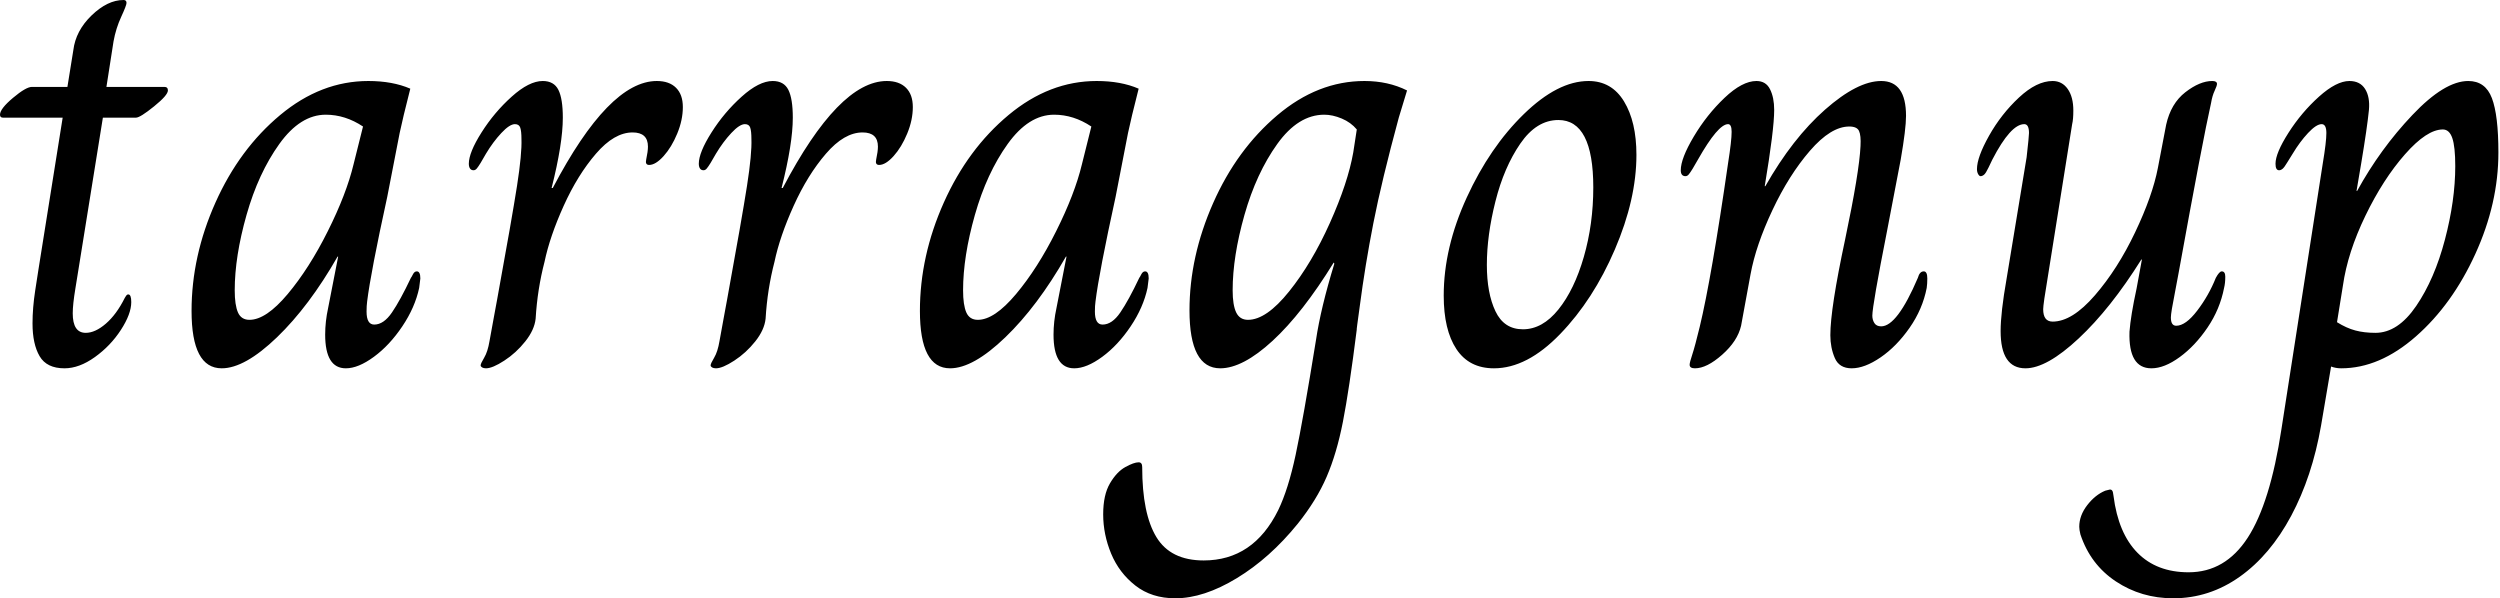 <svg baseProfile="full" height="28" version="1.1" viewBox="0 0 117 28" width="117" xmlns="http://www.w3.org/2000/svg" xmlns:ev="http://www.w3.org/2001/xml-events" xmlns:xlink="http://www.w3.org/1999/xlink"><defs /><g><path d="M2.407 15.134Q2.407 14.415 2.532 13.599Q2.656 12.783 2.684 12.617L3.818 5.506H1.024Q0.885 5.506 0.885 5.368Q0.885 5.091 1.494 4.579Q2.103 4.067 2.379 4.067H4.04L4.316 2.352Q4.427 1.439 5.174 0.719Q5.921 0.0 6.668 0.0Q6.806 0.0 6.806 0.138Q6.806 0.249 6.557 0.789Q6.308 1.328 6.198 1.937L5.866 4.067H8.577Q8.743 4.067 8.743 4.233Q8.743 4.455 8.093 4.98Q7.443 5.506 7.249 5.506H5.7L4.565 12.561Q4.538 12.755 4.413 13.502Q4.289 14.249 4.289 14.664Q4.289 15.577 4.897 15.577Q5.34 15.577 5.838 15.148Q6.336 14.719 6.723 13.945Q6.751 13.889 6.792 13.834Q6.834 13.779 6.889 13.779Q7.028 13.779 7.028 14.138Q7.028 14.692 6.543 15.439Q6.059 16.186 5.326 16.711Q4.593 17.237 3.901 17.237Q3.071 17.237 2.739 16.67Q2.407 16.103 2.407 15.134Z M9.85 14.553Q9.85 11.98 10.97 9.476Q12.091 6.972 14.0 5.381Q15.909 3.791 18.123 3.791Q19.257 3.791 20.087 4.15Q19.727 5.561 19.589 6.225L19.008 9.213Q18.233 12.755 18.067 14.111Q18.04 14.304 18.04 14.581Q18.04 15.19 18.399 15.19Q18.842 15.19 19.229 14.623Q19.617 14.055 20.115 13.004Q20.142 12.976 20.211 12.838Q20.281 12.7 20.391 12.7Q20.557 12.7 20.557 13.032L20.502 13.474Q20.308 14.387 19.713 15.273Q19.119 16.158 18.385 16.698Q17.652 17.237 17.071 17.237Q16.103 17.237 16.103 15.66Q16.103 15.051 16.241 14.415L16.711 12.008H16.684Q15.356 14.332 13.848 15.785Q12.34 17.237 11.261 17.237Q9.85 17.237 9.85 14.553ZM17.431 7.692 17.874 5.921Q17.043 5.368 16.13 5.368Q14.941 5.368 13.958 6.737Q12.976 8.107 12.423 10.057Q11.87 12.008 11.87 13.585Q11.87 14.277 12.022 14.623Q12.174 14.968 12.561 14.968Q13.336 14.968 14.346 13.765Q15.356 12.561 16.227 10.818Q17.099 9.075 17.431 7.692Z M23.379 17.099Q23.379 17.016 23.545 16.739Q23.711 16.462 23.794 15.964Q23.905 15.383 23.988 14.899Q24.071 14.415 24.154 14.0Q24.846 10.209 25.081 8.702Q25.316 7.194 25.289 6.502Q25.289 6.142 25.233 5.976Q25.178 5.81 24.984 5.81Q24.735 5.81 24.348 6.225Q23.96 6.64 23.628 7.194Q23.49 7.443 23.379 7.623Q23.269 7.802 23.2 7.885Q23.13 7.968 23.047 7.968Q22.937 7.968 22.881 7.885Q22.826 7.802 22.826 7.664Q22.826 7.138 23.421 6.198Q24.016 5.257 24.832 4.524Q25.648 3.791 26.285 3.791Q26.81 3.791 27.018 4.206Q27.225 4.621 27.225 5.506Q27.225 6.723 26.7 8.798H26.755Q29.383 3.791 31.625 3.791Q32.206 3.791 32.524 4.109Q32.842 4.427 32.842 5.008Q32.842 5.617 32.579 6.253Q32.316 6.889 31.943 7.304Q31.569 7.719 31.265 7.719Q31.071 7.719 31.126 7.47Q31.209 7.083 31.209 6.862Q31.209 6.198 30.49 6.198Q29.632 6.198 28.775 7.194Q27.917 8.19 27.267 9.628Q26.617 11.067 26.368 12.257Q26.036 13.53 25.953 14.913Q25.897 15.439 25.468 15.978Q25.04 16.518 24.486 16.877Q23.933 17.237 23.628 17.237Q23.518 17.237 23.449 17.196Q23.379 17.154 23.379 17.099Z M34.142 17.099Q34.142 17.016 34.308 16.739Q34.474 16.462 34.557 15.964Q34.668 15.383 34.751 14.899Q34.834 14.415 34.917 14.0Q35.609 10.209 35.844 8.702Q36.079 7.194 36.051 6.502Q36.051 6.142 35.996 5.976Q35.941 5.81 35.747 5.81Q35.498 5.81 35.111 6.225Q34.723 6.64 34.391 7.194Q34.253 7.443 34.142 7.623Q34.032 7.802 33.962 7.885Q33.893 7.968 33.81 7.968Q33.7 7.968 33.644 7.885Q33.589 7.802 33.589 7.664Q33.589 7.138 34.184 6.198Q34.779 5.257 35.595 4.524Q36.411 3.791 37.047 3.791Q37.573 3.791 37.781 4.206Q37.988 4.621 37.988 5.506Q37.988 6.723 37.462 8.798H37.518Q40.146 3.791 42.387 3.791Q42.968 3.791 43.287 4.109Q43.605 4.427 43.605 5.008Q43.605 5.617 43.342 6.253Q43.079 6.889 42.706 7.304Q42.332 7.719 42.028 7.719Q41.834 7.719 41.889 7.47Q41.972 7.083 41.972 6.862Q41.972 6.198 41.253 6.198Q40.395 6.198 39.538 7.194Q38.68 8.19 38.03 9.628Q37.379 11.067 37.13 12.257Q36.798 13.53 36.715 14.913Q36.66 15.439 36.231 15.978Q35.802 16.518 35.249 16.877Q34.696 17.237 34.391 17.237Q34.281 17.237 34.211 17.196Q34.142 17.154 34.142 17.099Z M43.937 14.553Q43.937 11.98 45.057 9.476Q46.178 6.972 48.087 5.381Q49.996 3.791 52.209 3.791Q53.344 3.791 54.174 4.15Q53.814 5.561 53.676 6.225L53.095 9.213Q52.32 12.755 52.154 14.111Q52.126 14.304 52.126 14.581Q52.126 15.19 52.486 15.19Q52.929 15.19 53.316 14.623Q53.704 14.055 54.202 13.004Q54.229 12.976 54.298 12.838Q54.368 12.7 54.478 12.7Q54.644 12.7 54.644 13.032L54.589 13.474Q54.395 14.387 53.8 15.273Q53.206 16.158 52.472 16.698Q51.739 17.237 51.158 17.237Q50.19 17.237 50.19 15.66Q50.19 15.051 50.328 14.415L50.798 12.008H50.771Q49.443 14.332 47.935 15.785Q46.427 17.237 45.348 17.237Q43.937 17.237 43.937 14.553ZM51.518 7.692 51.96 5.921Q51.13 5.368 50.217 5.368Q49.028 5.368 48.045 6.737Q47.063 8.107 46.51 10.057Q45.957 12.008 45.957 13.585Q45.957 14.277 46.109 14.623Q46.261 14.968 46.648 14.968Q47.423 14.968 48.433 13.765Q49.443 12.561 50.314 10.818Q51.186 9.075 51.518 7.692Z M52.514 24.071Q52.514 23.158 52.832 22.619Q53.15 22.079 53.551 21.858Q53.953 21.636 54.174 21.636Q54.34 21.636 54.34 21.858Q54.34 24.043 55.004 25.136Q55.668 26.229 57.217 26.229Q59.542 26.229 60.704 23.877Q61.174 22.909 61.52 21.291Q61.866 19.672 62.474 15.909Q62.696 14.415 63.332 12.34L63.304 12.285Q61.838 14.664 60.441 15.951Q59.043 17.237 57.992 17.237Q56.553 17.237 56.553 14.526Q56.553 12.008 57.66 9.504Q58.767 7.0 60.662 5.395Q62.557 3.791 64.743 3.791Q65.85 3.791 66.735 4.233L66.348 5.506Q65.545 8.466 65.158 10.445Q64.771 12.423 64.522 14.332Q64.356 15.522 64.383 15.411Q64.024 18.261 63.733 19.741Q63.443 21.221 62.972 22.314Q62.502 23.407 61.617 24.514Q60.316 26.119 58.767 27.059Q57.217 28.0 55.889 28.0Q54.783 28.0 54.022 27.405Q53.261 26.81 52.887 25.911Q52.514 25.012 52.514 24.071ZM64.217 7.138 64.383 6.059Q64.107 5.727 63.678 5.547Q63.249 5.368 62.862 5.368Q61.644 5.368 60.662 6.737Q59.68 8.107 59.126 10.057Q58.573 12.008 58.573 13.585Q58.573 14.277 58.739 14.623Q58.905 14.968 59.292 14.968Q60.15 14.968 61.215 13.64Q62.281 12.312 63.125 10.431Q63.968 8.549 64.217 7.138Z M68.451 13.834Q68.451 11.593 69.53 9.241Q70.609 6.889 72.2 5.34Q73.791 3.791 75.229 3.791Q76.308 3.791 76.889 4.745Q77.47 5.7 77.47 7.249Q77.47 9.324 76.46 11.676Q75.451 14.028 73.901 15.632Q72.352 17.237 70.802 17.237Q69.64 17.237 69.045 16.338Q68.451 15.439 68.451 13.834ZM75.451 8.771Q75.451 5.617 73.818 5.617Q72.794 5.617 72.034 6.723Q71.273 7.83 70.872 9.421Q70.47 11.012 70.47 12.395Q70.47 13.723 70.872 14.567Q71.273 15.411 72.158 15.411Q73.071 15.411 73.818 14.484Q74.565 13.557 75.008 12.022Q75.451 10.486 75.451 8.771Z M79.96 17.071Q79.96 16.96 80.085 16.587Q80.209 16.213 80.431 15.3Q80.984 13.004 81.759 7.636Q81.925 6.585 81.925 6.17Q81.925 5.81 81.759 5.81Q81.289 5.81 80.348 7.47Q80.209 7.719 80.099 7.899Q79.988 8.079 79.919 8.162Q79.85 8.245 79.767 8.245Q79.545 8.245 79.545 7.968Q79.545 7.415 80.154 6.391Q80.763 5.368 81.593 4.579Q82.423 3.791 83.087 3.791Q83.53 3.791 83.723 4.178Q83.917 4.565 83.917 5.146Q83.917 6.059 83.474 8.715H83.502Q84.775 6.474 86.296 5.132Q87.818 3.791 88.925 3.791Q90.087 3.791 90.087 5.423Q90.087 6.032 89.838 7.47L89.202 10.791Q88.51 14.304 88.51 14.775Q88.51 14.968 88.607 15.121Q88.704 15.273 88.925 15.273Q89.672 15.273 90.64 13.004Q90.723 12.7 90.917 12.7Q91.083 12.7 91.083 13.032Q91.083 13.281 91.055 13.474Q90.862 14.47 90.253 15.342Q89.644 16.213 88.897 16.725Q88.15 17.237 87.542 17.237Q86.96 17.237 86.753 16.753Q86.545 16.269 86.545 15.688Q86.545 14.443 87.237 11.206Q87.901 8.051 87.957 6.834Q87.984 6.336 87.887 6.128Q87.791 5.921 87.431 5.921Q86.573 5.921 85.591 7.055Q84.609 8.19 83.834 9.836Q83.059 11.482 82.81 12.838L82.368 15.245Q82.202 15.964 81.482 16.601Q80.763 17.237 80.209 17.237Q79.96 17.237 79.96 17.071Z M94.514 15.494Q94.514 14.636 94.791 13.059L95.731 7.36Q95.842 6.364 95.842 6.225Q95.842 5.81 95.621 5.81Q94.984 5.81 94.126 7.47Q94.071 7.581 93.947 7.844Q93.822 8.107 93.739 8.176Q93.656 8.245 93.573 8.245Q93.518 8.245 93.462 8.148Q93.407 8.051 93.407 7.913Q93.407 7.36 93.974 6.35Q94.542 5.34 95.372 4.565Q96.202 3.791 96.949 3.791Q97.391 3.791 97.654 4.164Q97.917 4.538 97.917 5.174Q97.917 5.589 97.862 5.81L96.561 13.972Q96.506 14.36 96.506 14.47Q96.506 15.051 96.949 15.051Q97.862 15.051 98.927 13.82Q99.992 12.589 100.808 10.874Q101.625 9.158 101.874 7.858L102.261 5.838Q102.482 4.842 103.16 4.316Q103.838 3.791 104.419 3.791Q104.64 3.791 104.64 3.929Q104.64 4.012 104.53 4.247Q104.419 4.482 104.364 4.814Q103.976 6.53 102.842 12.783L102.676 13.668Q102.482 14.636 102.482 14.858Q102.482 15.245 102.731 15.245Q103.174 15.245 103.713 14.54Q104.253 13.834 104.585 13.004Q104.751 12.7 104.862 12.7Q105.028 12.7 105.028 12.949Q105.028 13.253 104.972 13.474Q104.779 14.47 104.198 15.328Q103.617 16.186 102.897 16.711Q102.178 17.237 101.569 17.237Q100.49 17.237 100.545 15.522Q100.601 14.775 100.877 13.502L101.126 12.146H101.099Q99.66 14.443 98.166 15.84Q96.672 17.237 95.676 17.237Q94.514 17.237 94.514 15.494Z M98.249 25.012Q98.194 24.791 98.194 24.652Q98.194 24.126 98.567 23.642Q98.941 23.158 99.411 22.964L99.632 22.909Q99.743 22.909 99.771 23.047Q99.798 23.186 99.798 23.213Q100.02 24.957 100.919 25.87Q101.818 26.783 103.312 26.783Q105.028 26.783 106.079 25.164Q107.13 23.545 107.656 20.087L109.593 7.636Q109.759 6.64 109.759 6.225Q109.759 5.81 109.538 5.81Q109.289 5.81 108.901 6.225Q108.514 6.64 108.182 7.194Q108.071 7.36 107.933 7.595Q107.794 7.83 107.711 7.899Q107.628 7.968 107.545 7.968Q107.379 7.968 107.379 7.664Q107.379 7.166 107.988 6.211Q108.597 5.257 109.413 4.524Q110.229 3.791 110.838 3.791Q111.336 3.791 111.571 4.164Q111.806 4.538 111.751 5.146Q111.668 5.976 111.391 7.636Q111.225 8.577 111.17 8.937H111.198Q112.277 6.972 113.785 5.381Q115.292 3.791 116.399 3.791Q117.202 3.791 117.506 4.593Q117.81 5.395 117.81 7.138Q117.81 9.518 116.731 11.883Q115.652 14.249 113.951 15.743Q112.249 17.237 110.451 17.237Q110.202 17.237 109.98 17.154L109.51 19.921Q109.095 22.3 108.113 24.14Q107.13 25.98 105.706 26.99Q104.281 28.0 102.593 28.0Q101.099 28.0 99.909 27.211Q98.719 26.423 98.249 25.012ZM115.791 7.775Q115.791 6.862 115.652 6.46Q115.514 6.059 115.209 6.059Q114.462 6.059 113.439 7.221Q112.415 8.383 111.585 10.099Q110.755 11.814 110.534 13.364L110.257 15.079Q110.7 15.356 111.115 15.466Q111.53 15.577 112.055 15.577Q113.107 15.577 113.964 14.318Q114.822 13.059 115.306 11.219Q115.791 9.379 115.791 7.775Z " fill="rgb(0,0,0)" transform="translate(-0.885, 0)" /></g></svg>